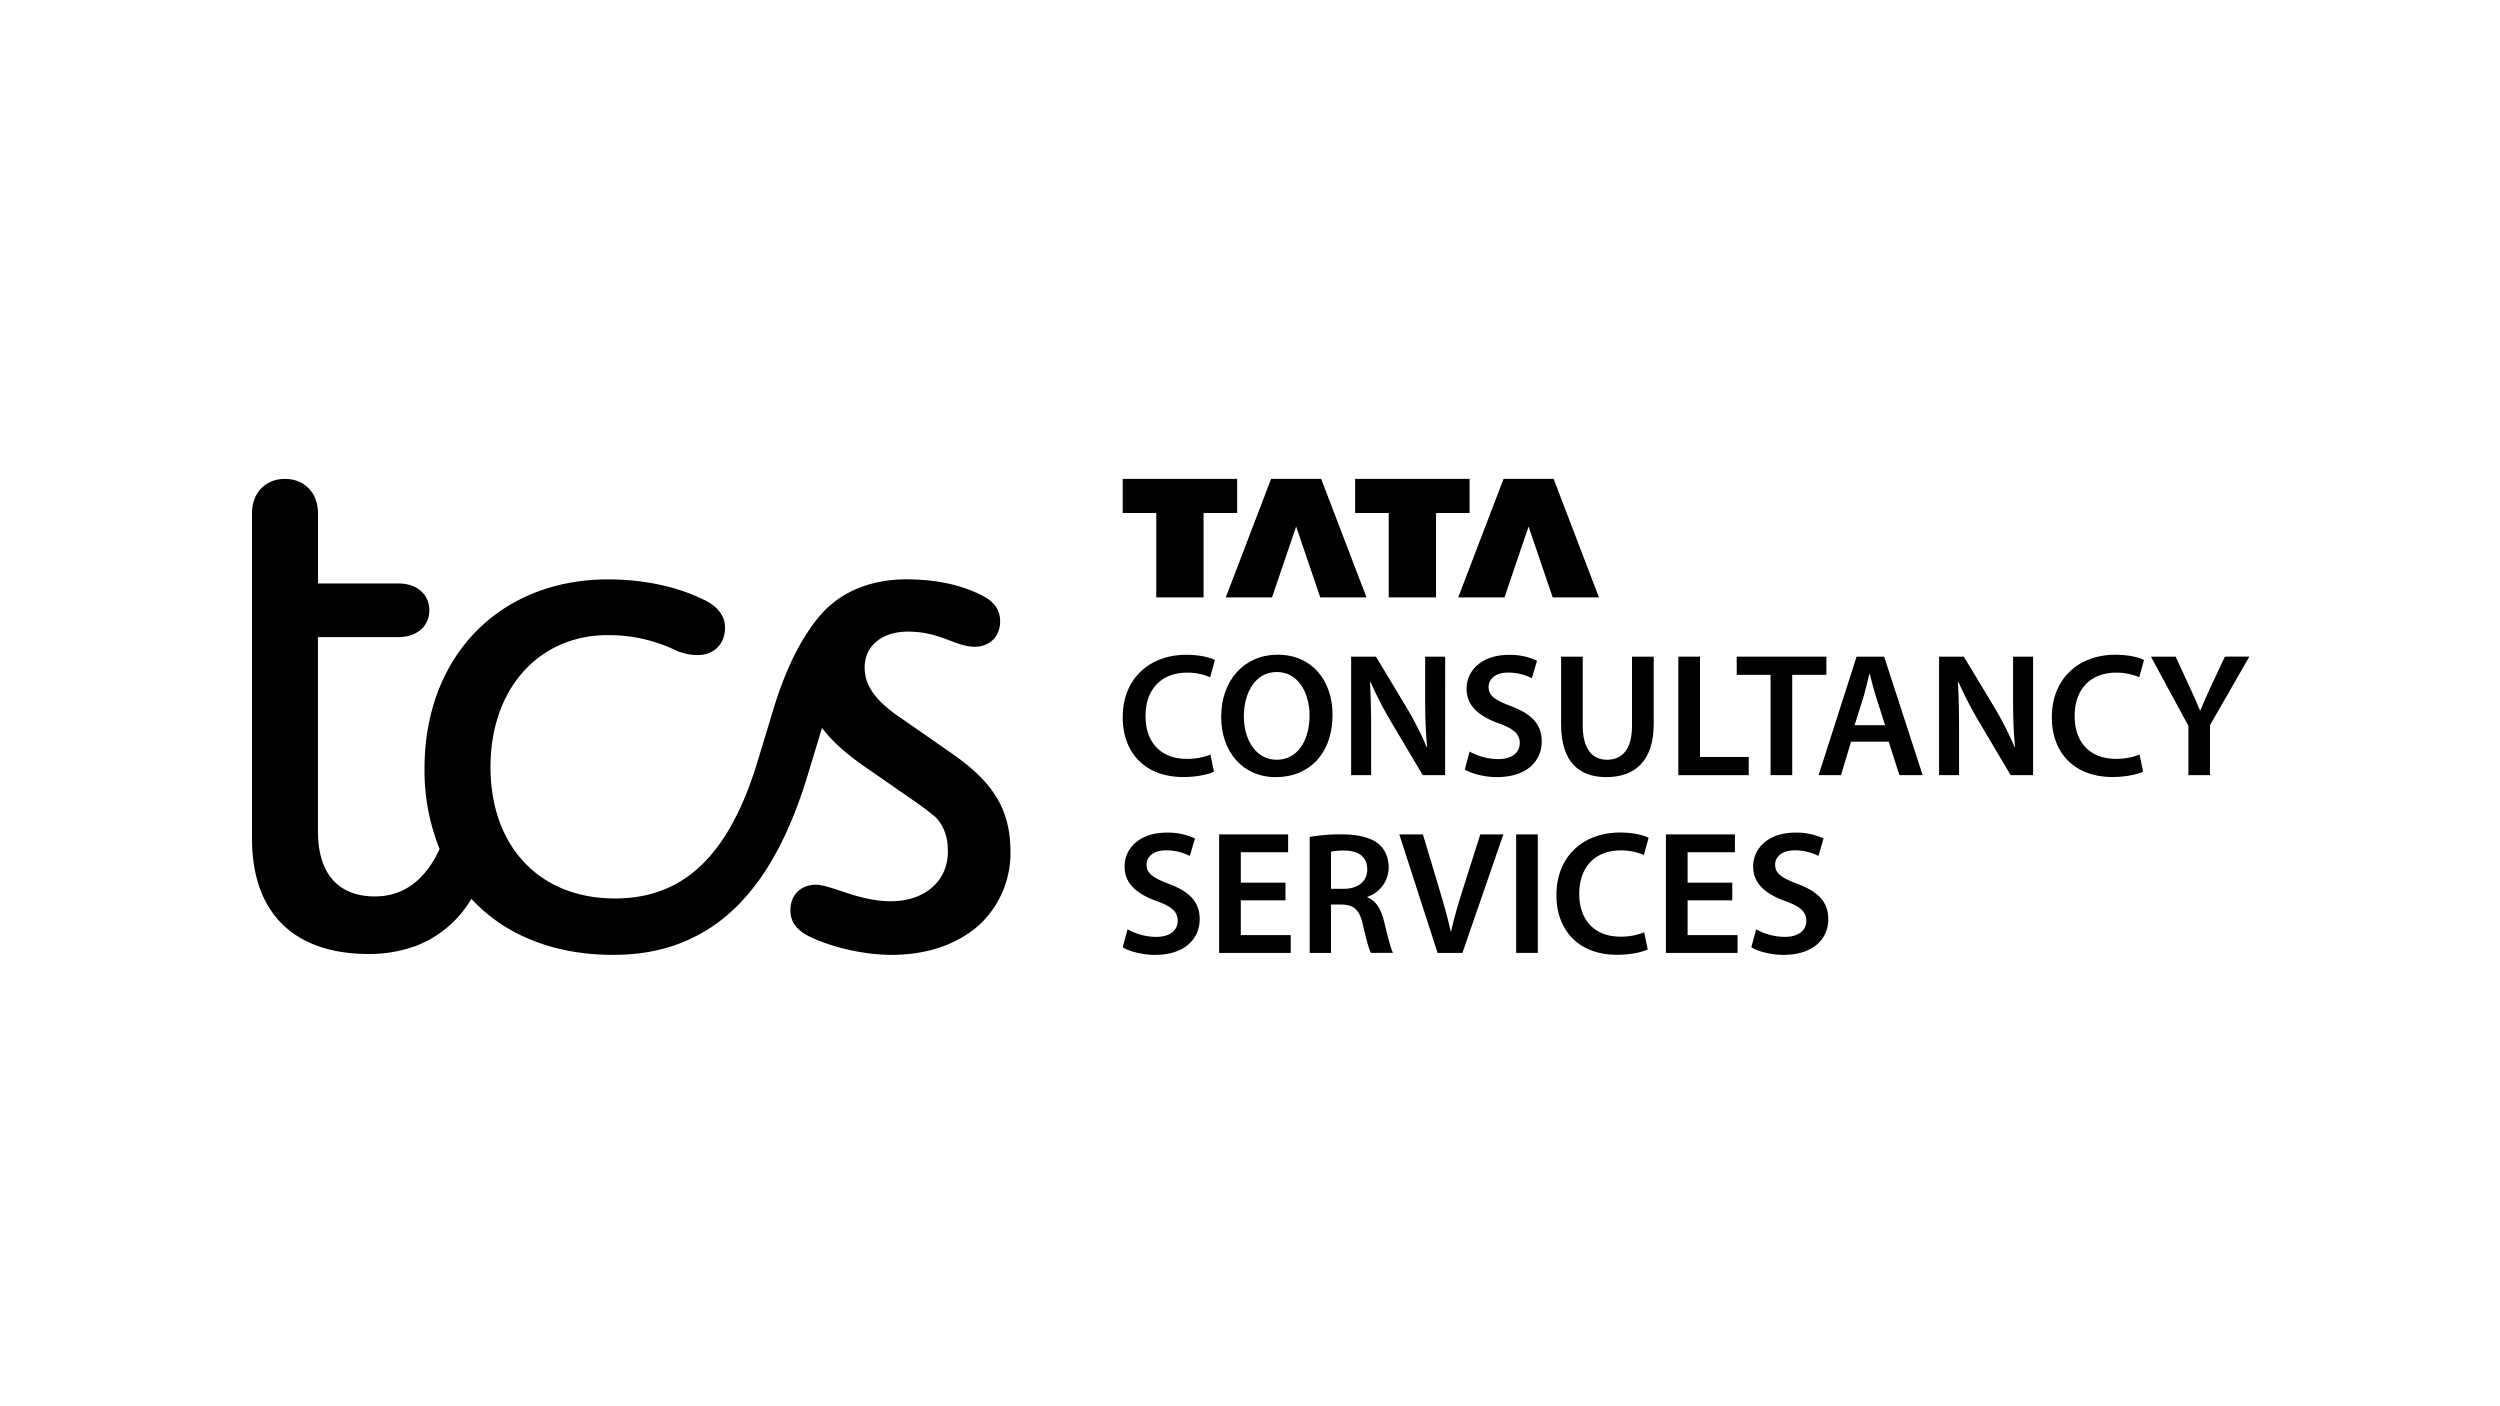 <svg id="LOGO" xmlns="http://www.w3.org/2000/svg" viewBox="0 0 1250 703"><polygon points="578.14 298.7 601.79 298.7 601.79 256.49 618.58 256.49 618.58 239.44 561.36 239.44 561.36 256.49 578.14 256.49 578.14 298.7"/><polygon points="636.02 298.7 648.07 263.26 660.13 298.7 683.25 298.7 660.58 239.44 635.55 239.44 612.89 298.7 636.02 298.7"/><polygon points="694.36 298.7 718.02 298.7 718.02 256.49 734.8 256.49 734.8 239.44 677.58 239.44 677.58 256.49 694.36 256.49 694.36 298.7"/><polygon points="752.24 298.7 764.29 263.26 776.35 298.7 799.48 298.7 776.81 239.44 751.78 239.44 729.11 298.7 752.24 298.7"/><path d="M979.26,341.07a191.26,191.26,0,0,0,10.63,20.44l15.44,26.06h11.21V328.32h-10V349c0,9.05.21,16.68,1,24.56l-.2.06a163.91,163.91,0,0,0-10.1-19.86l-15.32-25.44H969.53v59.26h10V366.36c0-9.73-.14-17.56-.57-25.25Z"/><path d="M925.53,370.83h18.81l5.37,16.74h11.62l-19.25-59.25H928.3l-19,59.25h11.2ZM931.88,348c1-3.52,2-7.63,2.81-11.12h.19c.89,3.43,1.85,7.47,3,11.12l4.67,14.61H927.29Z"/><path d="M749.11,379.55a29.89,29.89,0,0,1-14.31-3.78l-2.41,9c3.25,2,9.75,3.78,16,3.78,15.3,0,22.48-8.28,22.48-17.81,0-8.51-4.94-13.69-15.24-17.61-7.92-3-11.34-5.16-11.34-9.7,0-3.49,2.91-7.14,9.79-7.14a25.68,25.68,0,0,1,11.84,2.81l2.59-8.73a31.48,31.48,0,0,0-14.21-2.93c-12.85,0-21,7.31-21,17,0,8.5,6.26,13.74,16.07,17.22,7.48,2.72,10.5,5.36,10.5,9.83C759.89,376.31,756,379.55,749.11,379.55Z"/><path d="M593.53,336.32a28.65,28.65,0,0,1,11.55,2.31l2.36-8.61c-2.2-1.18-7.23-2.62-14.36-2.62-18.11,0-31.72,11.74-31.72,31.25,0,18,11.45,29.86,30.27,29.86,7.17,0,12.81-1.41,15.37-2.69l-1.78-8.53a31.24,31.24,0,0,1-11.82,2.15c-13,0-20.63-8.28-20.63-21.33C572.76,343.87,581.44,336.32,593.53,336.32Z"/><polygon points="896.11 387.57 896.11 337.42 913.19 337.42 913.19 328.32 868.36 328.32 868.36 337.42 885.28 337.42 885.28 387.57 896.11 387.57"/><path d="M1112.46,328.32l-7.14,15.18c-2,4.32-3.66,8-5.13,11.74H1100c-1.63-4-3.16-7.39-5.18-11.74l-7-15.18h-12.36l18.74,34.6v24.66H1105v-25l19.69-34.29Z"/><path d="M638.81,327.35c-16.74,0-28.22,12.85-28.22,31.06,0,17.34,10.59,30.15,27.34,30.15H638c16.23,0,28.26-11.35,28.26-31.21C666.28,340.41,656.08,327.35,638.81,327.35Zm-.43,52.52h-.08c-10.35,0-16.4-10-16.37-21.74S627.61,336,638.41,336s16.36,10.57,16.36,21.74c0,12.42-5.93,22.14-16.39,22.14Z"/><path d="M1058.08,336.32a28.65,28.65,0,0,1,11.55,2.31L1072,330c-2.2-1.18-7.22-2.62-14.36-2.62-18.11,0-31.72,11.74-31.72,31.25,0,18,11.45,29.86,30.27,29.86,7.17,0,12.81-1.4,15.37-2.69l-1.78-8.53a31.23,31.23,0,0,1-11.82,2.16c-13,0-20.63-8.29-20.63-21.34C1037.3,343.87,1046,336.32,1058.08,336.32Z"/><polygon points="850 328.32 839.17 328.32 839.17 387.58 874.37 387.58 874.37 378.49 850 378.49 850 328.32"/><path d="M826.85,362.17V328.32H816v34.55c0,11.62-4.69,17-12.49,17-7.34,0-12.14-5.39-12.14-17V328.32H780.56v33.9c0,18.64,8.91,26.34,22.58,26.34C817.45,388.56,826.85,380.43,826.85,362.17Z"/><path d="M722.58,328.32h-10V349c0,9.05.21,16.68,1,24.56l-.21.06a161.7,161.7,0,0,0-10.09-19.86l-15.31-25.44H675.57v59.26h10V366.36c0-9.73-.15-17.56-.57-25.25l.28-.06a189.38,189.38,0,0,0,10.62,20.44l15.45,26.07h11.21Z"/><rect x="758.07" y="417.2" width="10.82" height="59.25"/><path d="M683.65,448.68v-.25a15.54,15.54,0,0,0,10.68-14.7c0-5-1.85-9.1-5.06-11.8-4-3.31-10.81-4.74-18.14-4.74a88,88,0,0,0-16.28,1.27v58h10.66V452.28h5.41c6.1.15,8.9,2.63,10.58,10.29,1.64,7.31,3,12.16,4,13.88h11c-1.19-2.3-2.79-9-4.64-16.39C690.37,454.34,687.9,450.29,683.65,448.68Zm-11.79-4.28h-6.35V425.83a30.4,30.4,0,0,1,6.67-.54c6.94,0,11.45,3,11.45,9.43C683.63,440.57,679.14,444.4,671.86,444.4Z"/><path d="M731.53,444.3c-2.29,7.2-4.46,14.44-6,21.43h-.18c-1.54-7.17-3.56-14.1-5.81-21.59l-8.09-26.94h-11.8l19.15,59.25h12.41l20.48-59.25H740.15Z"/><polygon points="843.8 450.17 866.13 450.17 866.13 441.33 843.8 441.33 843.8 426.11 867.47 426.11 867.47 417.2 832.97 417.2 832.97 476.46 868.77 476.46 868.77 467.55 843.8 467.55 843.8 450.17"/><path d="M810.4,425.2a28.43,28.43,0,0,1,11.54,2.31l2.36-8.61c-2.2-1.19-7.22-2.63-14.35-2.63-18.12,0-31.73,11.77-31.73,31.26,0,18,11.45,29.86,30.27,29.86,7.17,0,12.81-1.4,15.38-2.69l-1.79-8.53a31.17,31.17,0,0,1-11.81,2.16c-13,0-20.63-8.29-20.63-21.34C789.6,432.74,798.29,425.2,810.4,425.2Z"/><path d="M584.61,442c-7.92-3-11.34-5.16-11.34-9.7,0-3.49,2.92-7.13,9.79-7.13a25.48,25.48,0,0,1,11.83,2.81l2.6-8.73a31.46,31.46,0,0,0-14.21-2.94c-12.85,0-21,7.32-21,17,0,8.49,6.26,13.74,16.07,17.22,7.49,2.72,10.5,5.36,10.5,9.83,0,4.85-3.87,8.08-10.77,8.08a29.86,29.86,0,0,1-14.31-3.78l-2.41,9c3.24,2,9.75,3.78,16,3.78,15.3,0,22.48-8.28,22.48-17.81C599.85,451.06,594.89,445.89,584.61,442Z"/><polygon points="620.4 450.17 642.73 450.17 642.73 441.33 620.4 441.33 620.4 426.11 644.07 426.11 644.07 417.2 609.57 417.2 609.57 476.46 645.37 476.46 645.37 467.55 620.4 467.55 620.4 450.17"/><path d="M898.91,442c-7.92-3-11.35-5.16-11.35-9.7,0-3.49,2.92-7.13,9.8-7.13a25.55,25.55,0,0,1,11.84,2.81l2.59-8.73a31.46,31.46,0,0,0-14.21-2.94c-12.85,0-21,7.32-21,17,0,8.49,6.26,13.74,16.06,17.22,7.49,2.72,10.51,5.36,10.51,9.83,0,4.85-3.87,8.08-10.77,8.08a29.93,29.93,0,0,1-14.32-3.78l-2.4,9c3.24,2,9.75,3.78,16,3.78,15.3,0,22.48-8.28,22.48-17.81C914.14,451.06,909.2,445.89,898.91,442Z"/><path d="M476.32,377l-28.19-19.6-1-.71c-10.28-7.62-14.8-14.66-14.8-23,0-11,8.94-17.88,21.66-17.88,16.15,0,23.75,7.57,33.36,7.57,7.56,0,12.72-5.16,12.72-12.72,0-5.5-2.75-10-10-13.41-11.35-5.5-23.75-7.57-37.13-7.57-14.09,0-26.46,4.12-35.39,11v0a59.74,59.74,0,0,0-5.19,4.48c-.08.08-.15.17-.22.25-10.22,11-18.74,27.09-25.57,49.64l-7.91,26.12c-14.11,46.05-36.43,68.06-71.17,68.06-38.17,0-62.24-26.48-62.24-65.66,0-38.51,23.23-65.07,57-66l1.83,0a76.68,76.68,0,0,1,33,7.22,27.28,27.28,0,0,0,11.69,2.75c8.25,0,13.75-5.52,13.75-13.78h0c0-5.15-3.09-10.31-10.31-13.75-13.07-6.53-29.93-10.31-48.14-10.31-54.33,0-91.81,38.51-91.81,94.55h0a105,105,0,0,0,7.54,40.25c-7.14,15.51-18,23.71-32.29,23.71-17.19,0-28.54-10-28.54-32.66v-97h40.23c9.28,0,15.47-5.5,15.47-13.41s-6.17-13.41-15.47-13.41H159V256.64c0-10.32-6.88-17.19-16.51-17.19S126,246.32,126,256.64V419.27C126,457.1,147.61,477,184.4,477A67.93,67.93,0,0,0,207,473.28l.12,0a55.19,55.19,0,0,0,28.57-23.85c16.33,17.64,40.59,28,70.81,28,15.8,0,29.53-3.07,41.9-9.59h.05c25.09-13.07,43-39.54,55.35-80.11L411,363.94c4.81,6.42,11.58,12.56,20.63,18.89l25.79,17.88c3.81,2.64,7.3,5.3,10.52,8,4.63,5.13,6,10.65,6,17.15,0,14.78-11.69,24.76-28.54,24.76-16.15,0-29.92-8.26-37.48-8.26s-12.72,5.16-12.72,12.73c0,5.5,2.75,10,10,13.41,10,4.81,26.13,8.93,40.58,8.93,18.22,0,33.35-5.5,44-15.12.5-.45,1-.93,1.45-1.42a49,49,0,0,0,14-35C505.2,405.18,497,391.43,476.32,377Z"/></svg>
